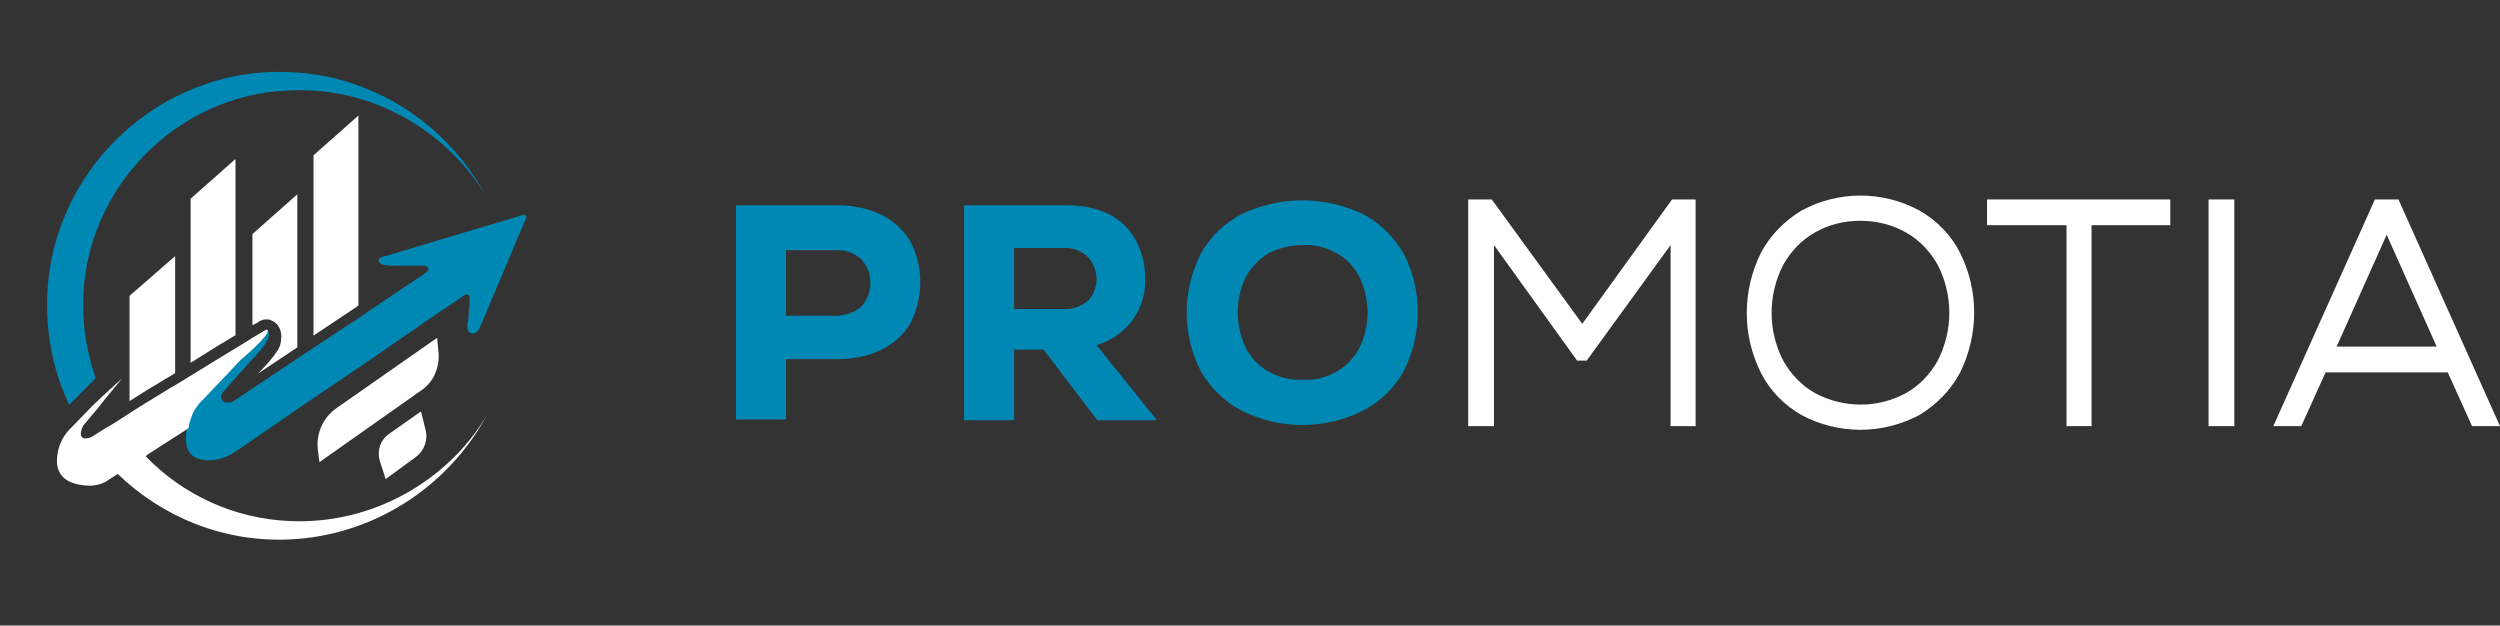 <?xml version="1.0" encoding="utf-8"?>
<!-- Generator: Adobe Illustrator 25.4.1, SVG Export Plug-In . SVG Version: 6.00 Build 0)  -->
<svg version="1.1" id="Layer_1" xmlns="http://www.w3.org/2000/svg" xmlns:xlink="http://www.w3.org/1999/xlink" x="0px" y="0px"
	 viewBox="0 0 339.7 85" style="enable-background:new 0 0 339.7 85;" xml:space="preserve">
<rect x="0" y="0" width="339.7" height="85" fill="#333333" stroke="none"/>
<style type="text/css">
	.st0{fill:#FFFFFF;}
	.st1{fill:#EE5586;}
	.st2{fill:#0088B4;}
	.st3{fill:none;}
</style>
<path class="st0" d="M338.2-29.8v5.7h-225v-5.7H338.2z"/>
<g>
	<circle id="svg-ico" class="st1" cx="118.4" cy="-27" r="5"/>
	
		<animateMotion  accumulate="none" additive="replace" begin="0s" calcMode="paced" dur="6s" fill="remove" path="M215,0 0 0 215,0" repeatCount="indefinite" restart="always">
		</animateMotion>
</g>
<g>
	<path class="st0" d="M173.3-38.9v-37.3c6-3,12.3-4.5,18.9-4.5c5.7,0,10.2,1.5,13.5,4.5c3.2,3,4.9,7.2,4.9,12.6v24.7h-9.9v-25.6
		c0-1.1-0.1-2-0.3-2.8c-0.2-0.7-0.6-1.5-1.2-2.3c-0.6-0.8-1.6-1.4-3-1.8c-1.4-0.4-3.1-0.6-5.3-0.6c-2.4,0-5,0.2-7.7,0.7v32.4
		C183.2-38.9,173.3-38.9,173.3-38.9z"/>
	<path class="st0" d="M216-72.2v-8.5h6.9V-91c0,0,9.9-3.6,9.9-1c0,2.2,0,11.2,0,11.2h9.8v8.5h-9.8V-52c0,1.8,0.4,3,1.1,3.6
		c0.7,0.6,2,0.9,3.9,0.9c1.8,0,3.3-0.3,4.7-0.9v8.2c-1.9,0.8-4,1.2-6.3,1.2c-0.1,0-0.1,0-0.2,0c-4.1,0-7.3-1.2-9.6-3.6
		s-3.5-5.7-3.5-10v-19.6H216z"/>
	<path class="st0" d="M146.9-91.7c-1-2.8-13.4,1.7-13.4,1.7l-20.3,51.1h10.6l5-13.3h23.3l5,13.3h10.6L146.9-91.7z M132.3-61.1
		l8.3-21.6l8.2,21.6H132.3z"/>
	<path class="st0" d="M252.1-38.9v-51.5c0,0,9.9-3.6,9.9-1c0,2.2,0,52.4,0,52.4L252.1-38.9L252.1-38.9z"/>
	<path class="st0" d="M271.6-59.7c0-6.6,1.5-11.9,4.4-15.8s7.6-5.9,14-5.9c6,0,10.6,1.9,13.7,5.8c3.1,3.8,4.7,8.6,4.7,14.2
		c0,2.3-0.1,4-0.2,5.1h-26.7c0.3,3.6,1.3,6,3.2,7.2c1.9,1.2,4.3,1.8,7.3,1.8c4.8,0,9.5-1.1,14-3.2v8c-4.6,2.5-9.7,3.7-15.5,3.7
		c-1.8,0-3.5-0.1-5.2-0.4c-1.6-0.3-3.3-0.9-5-1.9c-1.7-0.9-3.2-2.1-4.5-3.6c-1.2-1.5-2.3-3.5-3.1-6C272-53.4,271.6-56.4,271.6-59.7z
		 M281.5-63.3h16.6c-0.3-2.8-1.1-5.2-2.5-7.2c-1.4-1.9-3.4-2.9-5.8-2.9c-2.5,0-4.4,0.8-5.8,2.4C282.6-69.4,281.8-66.8,281.5-63.3z"
		/>
	<path class="st0" d="M318-38.9v-37.5c0.7-0.3,1.6-0.7,2.8-1.1c1.2-0.4,3.6-1.1,7.1-1.9c3.6-0.8,7.1-1.2,10.6-1.3v8.5
		c-4.1,0.1-7.7,0.5-10.6,1.4v31.9H318z"/>
</g>
<path class="st0" d="M55.5-46.2c3.3,0,5.8-1.5,6.9-5.5l7.3-26c0.5-1.7-8.1,0-8.6,1.7l-6.4,21.9H43l5.5-18.5c0.5-1.7-8.2,0.1-8.7,1.7
	l-5.6,16.7h-11l3.9-13.2c0.5-1.7-8.1,0.1-8.6,1.8L15.1-54H-0.2c-0.5-2.6-0.7-5.7-0.7-7.9l0,0c0-23.4,19-42.4,42.4-42.4
	s42.4,19,42.4,42.4l0,0c0,23.4-19,42.4-42.4,42.4c-18-0.1-33.3-10.9-39.4-26.7H55.5z"/>
<g>
	<path class="st0" d="M335.9,57.9l-3.3-7.3h-16.6l-3.3,7.3h-3.8l13.8-30.8h3.2l13.8,30.8H335.9z M331.1,47.1l-6.8-15.2l-6.8,15.2
		H331.1z"/>
	<path class="st2" d="M119.8,29.2c1.6,0.8,3,2.1,3.9,3.6c1.8,3.5,1.8,7.6,0,11.1c-0.9,1.6-2.3,2.8-3.9,3.6c-1.8,0.9-3.9,1.3-5.9,1.3
		h-7.1V57h-6.8V27.9h14C115.9,27.9,117.9,28.3,119.8,29.2z M117,41.7c1.7-1.8,1.7-4.7,0-6.5c-0.9-0.8-2.2-1.3-3.4-1.2h-6.8v8.9h6.8
		C114.8,42.9,116,42.5,117,41.7z"/>
	<path class="st2" d="M141.8,47.5h-4v9.6H131V27.9h14.2c1.9,0,3.8,0.4,5.5,1.2c1.5,0.8,2.8,2,3.6,3.5c0.9,1.6,1.3,3.4,1.3,5.2
		c0.1,2-0.5,4-1.7,5.7c-1.2,1.6-2.9,2.8-4.9,3.4l8.2,10.2h-8.1L141.8,47.5z M147.7,34.8c-0.9-0.8-2.1-1.2-3.3-1.1h-6.6V42h6.6
		c1.2,0.1,2.4-0.3,3.4-1.1c0.8-0.8,1.2-1.9,1.2-3C149,36.7,148.5,35.6,147.7,34.8z"/>
	<path class="st2" d="M168.7,55.8c-2.3-1.2-4.2-3.1-5.5-5.3c-2.6-5-2.6-11,0-16.1c1.3-2.3,3.2-4.1,5.5-5.3c5.2-2.5,11.3-2.5,16.5,0
		c2.3,1.2,4.2,3.1,5.5,5.3c2.6,5,2.6,11,0,16.1c-1.3,2.3-3.2,4.1-5.5,5.3C180,58.4,173.9,58.4,168.7,55.8z M181.6,50.5
		c1.3-0.7,2.4-1.9,3.1-3.2c1.5-3,1.5-6.6,0-9.7c-0.7-1.4-1.8-2.5-3.1-3.2c-1.4-0.8-3-1.2-4.6-1.1c-1.6,0-3.2,0.4-4.6,1.1
		c-1.3,0.8-2.4,1.9-3.1,3.2c-1.5,3-1.5,6.6,0,9.7c0.7,1.4,1.8,2.5,3.1,3.2c1.4,0.8,3,1.2,4.6,1.1C178.6,51.7,180.2,51.3,181.6,50.5
		L181.6,50.5z"/>
	<polygon class="st0" points="227,57.9 227,33.3 215.6,49 214.3,49 203,33.3 203,57.9 199.5,57.9 199.5,27.1 202.7,27.1 215,44 
		227.2,27.1 230.4,27.1 230.4,57.9 	"/>
	<path class="st0" d="M252.8,58.4c-2.8,0-5.6-0.7-8-2c-2.3-1.3-4.3-3.3-5.5-5.7c-2.6-5.1-2.6-11.2,0-16.4c1.3-2.4,3.2-4.3,5.5-5.7
		c5-2.7,11-2.7,16,0c2.3,1.3,4.3,3.3,5.5,5.7c2.6,5.1,2.6,11.2,0,16.4c-1.3,2.4-3.2,4.3-5.5,5.7C258.3,57.7,255.6,58.4,252.8,58.4z
		 M252.8,30c-2.2,0-4.3,0.5-6.2,1.6c-1.8,1-3.3,2.6-4.3,4.4c-2.1,4.1-2.1,8.9,0,13c1,1.8,2.5,3.4,4.3,4.4c3.9,2.1,8.6,2.1,12.4,0
		c1.8-1,3.3-2.6,4.3-4.4c2.1-4.1,2.1-8.9,0-13c-1-1.8-2.5-3.4-4.3-4.4C257.1,30.5,254.9,30,252.8,30L252.8,30z"/>
	<polygon class="st0" points="280.8,57.9 280.8,30.6 270,30.6 270,27.1 294.9,27.1 294.9,30.6 284.2,30.6 284.2,57.9 	"/>
	<rect x="300.1" y="27.1" class="st0" width="3.5" height="30.8"/>
</g>
<g>
	<g>
		<path class="st0" d="M-95.9,142.1L-95.9,142.1C-95.9,142.1-95.9,142.1-95.9,142.1C-95.9,142.1-95.9,142.1-95.9,142.1z"/>
		<path class="st0" d="M-95.9,142.1L-95.9,142.1C-95.9,142.1-95.9,142.1-95.9,142.1L-95.9,142.1L-95.9,142.1
			C-95.9,142.1-95.9,142.1-95.9,142.1C-95.9,142.1-95.9,142.1-95.9,142.1z"/>
		<path class="st0" d="M-95.9,142.1L-95.9,142.1C-95.9,142.1-95.9,142.1-95.9,142.1L-95.9,142.1L-95.9,142.1
			C-95.9,142.1-95.9,142.1-95.9,142.1C-95.9,142.1-95.9,142.1-95.9,142.1z"/>
		<path class="st0" d="M-95.9,142.1L-95.9,142.1C-95.9,142.1-95.9,142.1-95.9,142.1L-95.9,142.1L-95.9,142.1
			C-95.9,142.1-95.9,142.1-95.9,142.1C-95.9,142.1-95.9,142.1-95.9,142.1z"/>
		<path class="st0" d="M-95.9,142.1L-95.9,142.1C-95.9,142.1-95.9,142.1-95.9,142.1L-95.9,142.1L-95.9,142.1
			C-95.9,142.1-95.9,142.1-95.9,142.1C-95.9,142.1-95.9,142.1-95.9,142.1z"/>
		<path class="st0" d="M-95.9,142.1L-95.9,142.1C-95.9,142.1-95.9,142.1-95.9,142.1L-95.9,142.1L-95.9,142.1
			C-95.9,142.1-95.9,142.1-95.9,142.1C-95.9,142.1-95.9,142.1-95.9,142.1z"/>
		<path class="st0" d="M-95.9,142.1L-95.9,142.1C-95.9,142.1-95.9,142.1-95.9,142.1L-95.9,142.1L-95.9,142.1
			C-95.9,142.1-95.9,142.1-95.9,142.1C-95.9,142.1-95.9,142.1-95.9,142.1z"/>
	</g>
	<path class="st0" d="M-91,92.6c-23.4,0-42.4,19-42.4,42.4s19,42.4,42.4,42.4c23.4,0,42.4-19,42.4-42.4S-67.5,92.6-91,92.6z
		 M-88.8,100.1c6.1,0.2,11.8,2.1,16.7,5.2c4.9,3.1,9,7.5,11.8,12.5c-5.8-9.5-16.8-15.7-28.5-15.1c-16.6,0.6-30.2,14.8-30,31.3
		c0,3.6,0.6,7.2,1.8,10.5l-3.9,3.9c-2.1-4.5-3.2-9.4-3.2-14.4C-124.2,115-107.9,99.2-88.8,100.1z M-78.7,106.4v27.7l-0.4,0.3
		l-6.1,4.1v-26.3L-78.7,106.4z M-91.2,136.2C-91.3,136.2-91.2,136.2-91.2,136.2c-0.3-0.1-0.5-0.2-0.8-0.2c-0.2,0-0.5,0.1-0.7,0.2
		c-0.1,0-0.2,0.1-0.4,0.2c-0.3,0.2-0.7,0.4-1.1,0.7v-13.3l6.6-5.8v22.2l-5.8,3.9c1.1-1.1,2-2,3.1-3.5c0.1-0.1,0.2-0.3,0.2-0.5
		C-89.5,137.9-90.3,136.7-91.2,136.2z M-96.6,112.8v25.7l-0.1,0.1c-1.8,1.1-4.1,2.5-6.4,4v-23.9L-96.6,112.8z M-105.6,126.9V144
		l-1.6,1c-1.8,1.1-3.5,2.2-5,3.1v-15.4L-105.6,126.9z M-63.6,133l-2.8,1.9l-11.7,8l-7.6,5.2l-10.6,7.3c-1,0.6-2.1,1.1-3.2,1.2
		c-4.1,0.5-4.4-2.3-3.9-4.6l-0.1,0l-1,0.6l-4.9,3.2l-0.3,0.2c5.4,5.5,12.9,9.1,21,9.4c11.9,0.6,22.9-5.7,28.6-15.3
		c-5.6,10.3-16.4,17.5-28.6,17.9c-9.6,0.5-18.5-3.3-25-9.5l-1.5,1c-0.1,0.1-0.2,0.1-0.3,0.2c-0.7,0.4-1.5,0.6-2.3,0.6
		c-4.4,0-5-2.4-4.8-4.5c0.2-1.6,1-3,2.2-4.1l3-2.8l1.9-1.7l2.5-2.3l0.1-0.1l-0.1,0.1l-2.5,3l-1.3,1.6l-1.7,2
		c-0.3,0.3-0.5,0.7-0.5,1.2c-0.2,1.5,1.5,0.8,1.5,0.8l2.1-1.3l0.8-0.5c0.5-0.3,1.1-0.7,1.7-1.1c2-1.2,4.4-2.8,6.8-4.3
		c0.9-0.5,1.8-1.1,2.6-1.6c2.8-1.8,5.6-3.5,7.7-4.8c1.4-0.9,2.5-1.6,3.3-2c0,0,0,0,0,0c0.1,0,0.2-0.1,0.2-0.1c0,0,0,0,0.1,0
		c0,0,0,0,0.1,0c0,0,0.1,0,0.2,0c0,0,0,0,0,0c0,0,0,0,0,0c0,0,0,0,0,0h0c0,0,0,0,0,0c0.1,0,0.1,0.1,0.2,0.1c0,0,0,0,0,0
		c1.2,0.9-2.2,4.2-2.2,4.2l-3.5,4l-0.7,0.9c-0.2,0.3-0.2,0.7,0,1c0.1,0.2,0.3,0.3,0.6,0.3c0.3,0.1,0.6,0,0.9-0.1l11-7.3l7.6-5
		l9.6-6.4c1.1-0.8-0.2-1.1-0.2-1.1h-4.5c-2.5,0-2.4-0.8-2-1.1c0.3-0.2,0.6-0.3,0.9-0.3l7.9-2.3l4-1.2l8.3-2.5c0.2-0.1,0.4,0,0.5,0.2
		c0,0.1,0,0.2,0,0.3l-7.3,15.8c-0.1,0.3-0.4,0.6-0.7,0.8c-0.6,0.4-0.9,0-1-0.3c-0.1-0.3-0.1-0.5-0.1-0.8c0.1-0.4,0.2-1.2,0.2-2
		c0.1-0.6,0.1-1.3,0.1-1.9C-62.5,132.1-63.6,133-63.6,133z M-69.6,146.4l-15,10.5l-0.2-1.7c-0.3-2.4,0.7-4.8,2.8-6.3l14.6-10.2
		l0.3,2.4C-67,143.2-67.9,145.2-69.6,146.4z M-70.4,156.2l-4.4,3.2l-0.8-2.7c-0.5-1.5,0.1-3,1.3-3.9l4.7-3.3l0.7,2.5
		C-68.6,153.6-69.1,155.3-70.4,156.2z"/>
	<line class="st3" x1="-103.6" y1="152.1" x2="-103.6" y2="152.1"/>
	<path class="st2" d="M-92.3,137.8C-92.3,137.8-92.3,137.8-92.3,137.8c-0.1,0.1-0.2,0.1-0.3,0.2C-92.6,137.9-92.4,137.8-92.3,137.8z
		"/>
</g>
<g>
	<path class="st2" d="M65.2,44.5c-0.1,0.3-0.4,0.6-0.6,0.7c-0.6,0.3-0.8,0-1-0.3c-0.1-0.2-0.1-0.5-0.1-0.8c0.1-0.4,0.2-1.1,0.2-1.9
		c0.1-0.6,0.1-1.2,0.1-1.8c-0.1-0.9-1.1,0-1.1,0l-2.7,1.8l-10.9,7.5l-7.1,4.8l-9.9,6.8c-0.3,0.2-0.7,0.4-1,0.6
		c-0.6,0.3-1.3,0.5-2,0.6c-3.9,0.4-4.1-2.2-3.7-4.3c0.1-0.5,0.2-1,0.4-1.5c0.2-0.7,0.6-1.3,1.1-1.9l4.1-4.3l1.5-1.6v0
		c1.9-1.6,4.2-3.8,3.6-4.1c1.7,0.6-1.9,4.1-1.9,4.1l-3.3,3.7l-0.7,0.8c-0.2,0.3-0.2,0.7,0,1c0.1,0.2,0.3,0.3,0.5,0.3
		c0.3,0,0.6,0,0.9-0.1l10.2-6.8l7.1-4.7l8.9-6c1-0.7-0.1-1-0.1-1h-4.2c-2.3,0-2.2-0.7-1.9-1c0.3-0.2,0.5-0.3,0.8-0.3l7.3-2.2
		l3.7-1.1l7.7-2.3c0.2-0.1,0.4,0,0.4,0.2c0,0.1,0,0.2,0,0.2L65.2,44.5z"/>
	<path class="st0" d="M32.7,48.9L32.7,48.9L32.7,48.9L32.7,48.9z"/>
	<path class="st0" d="M57.3,53l-13.9,9.8l-0.2-1.6c-0.3-2.3,0.7-4.5,2.6-5.8l13.6-9.5l0.2,2.2C59.7,50,58.9,51.9,57.3,53z"/>
	<path class="st0" d="M56.5,62.1l-4.1,3l-0.8-2.5c-0.4-1.4,0.1-2.8,1.2-3.6l4.4-3.1l0.6,2.4C58.2,59.7,57.7,61.2,56.5,62.1z"/>
	<path class="st0" d="M32.7,48.9L32.7,48.9L32.7,48.9L32.7,48.9z"/>
	<path class="st0" d="M32.7,48.9L32.7,48.9L32.7,48.9L32.7,48.9z"/>
	<path class="st0" d="M32.7,48.9L32.7,48.9L32.7,48.9L32.7,48.9z"/>
	<polygon class="st0" points="48.7,41.5 48.7,15.7 42.6,21.1 42.6,45.6 48.3,41.8 	"/>
	<path class="st0" d="M35.6,43.5c0.2-0.1,0.4-0.1,0.7-0.1c0.3,0,0.5,0.1,0.7,0.2c0,0,0,0,0,0c0.9,0.4,1.6,1.6,1,3.5
		c-0.1,0.1-0.1,0.3-0.2,0.4c-1,1.5-1.8,2.3-2.8,3.3l5.4-3.6V26.4l-6.1,5.4v12.4c0.4-0.2,0.8-0.4,1-0.6
		C35.4,43.6,35.6,43.5,35.6,43.5z"/>
	<path class="st0" d="M32,45.6V21.6l-6.1,5.4v22.3c2.2-1.4,4.3-2.7,6-3.7L32,45.6z"/>
	<path class="st0" d="M17.6,40.2v14.3c1.4-0.9,3-1.9,4.7-2.9l1.5-0.9V34.8L17.6,40.2z"/>
	<path class="st0" d="M32.7,48.9L32.7,48.9L32.7,48.9L32.7,48.9z"/>
	<path class="st0" d="M32.7,48.9L32.7,48.9L32.7,48.9L32.7,48.9z"/>
	<path class="st0" d="M32.7,48.9L32.7,48.9L32.7,48.9L32.7,48.9z"/>
	<path class="st2" d="M11.3,41.5c-0.1-15.5,12.5-28.7,28-29.2c11-0.6,21.2,5.3,26.6,14.1l0,0c-5.2-9.5-15.2-16.2-26.6-16.6
		C21.5,9,6.3,23.6,6.4,41.5c0,4.7,1,9.3,3,13.5l3.6-3.6C11.9,48.2,11.3,44.9,11.3,41.5z"/>
	<path class="st0" d="M66.1,56.5c-5.3,8.9-15.6,14.8-26.7,14.3c-7.6-0.3-14.6-3.6-19.6-8.8l0.2-0.2l5.6-3.6l0,0c0,0,0,0,0,0
		c0.1-0.5,0.2-1,0.4-1.5c0.2-0.7,0.6-1.3,1.1-1.9l4.1-4.3l1.5-1.6v0c1.9-1.6,4.2-3.8,3.6-4.1c-0.1,0-0.2,0-0.3,0.1
		c-0.7,0.4-1.9,1.1-3.3,2c-2,1.2-4.6,2.8-7.2,4.4c-0.8,0.5-1.6,1-2.5,1.5c-2.3,1.4-4.6,2.8-6.4,4c-0.6,0.4-1.1,0.7-1.6,1l-0.7,0.4
		l-1.9,1.2c0,0-1.6,0.7-1.4-0.7c0.1-0.4,0.2-0.8,0.5-1.1l1.6-1.9l1.2-1.5l2.3-2.8l0.1-0.1l-0.1,0.1l-2.3,2.1l-1.7,1.6L9.8,58
		c-1.1,1-1.8,2.3-2,3.8c-0.3,1.9,0.3,4.1,4.4,4.2c0.7,0,1.5-0.2,2.1-0.5c0.1-0.1,0.2-0.1,0.3-0.2l1.4-0.9c6,5.8,14.3,9.3,23.3,8.9
		C50.8,72.8,60.9,66.1,66.1,56.5L66.1,56.5z"/>
</g>
</svg>
